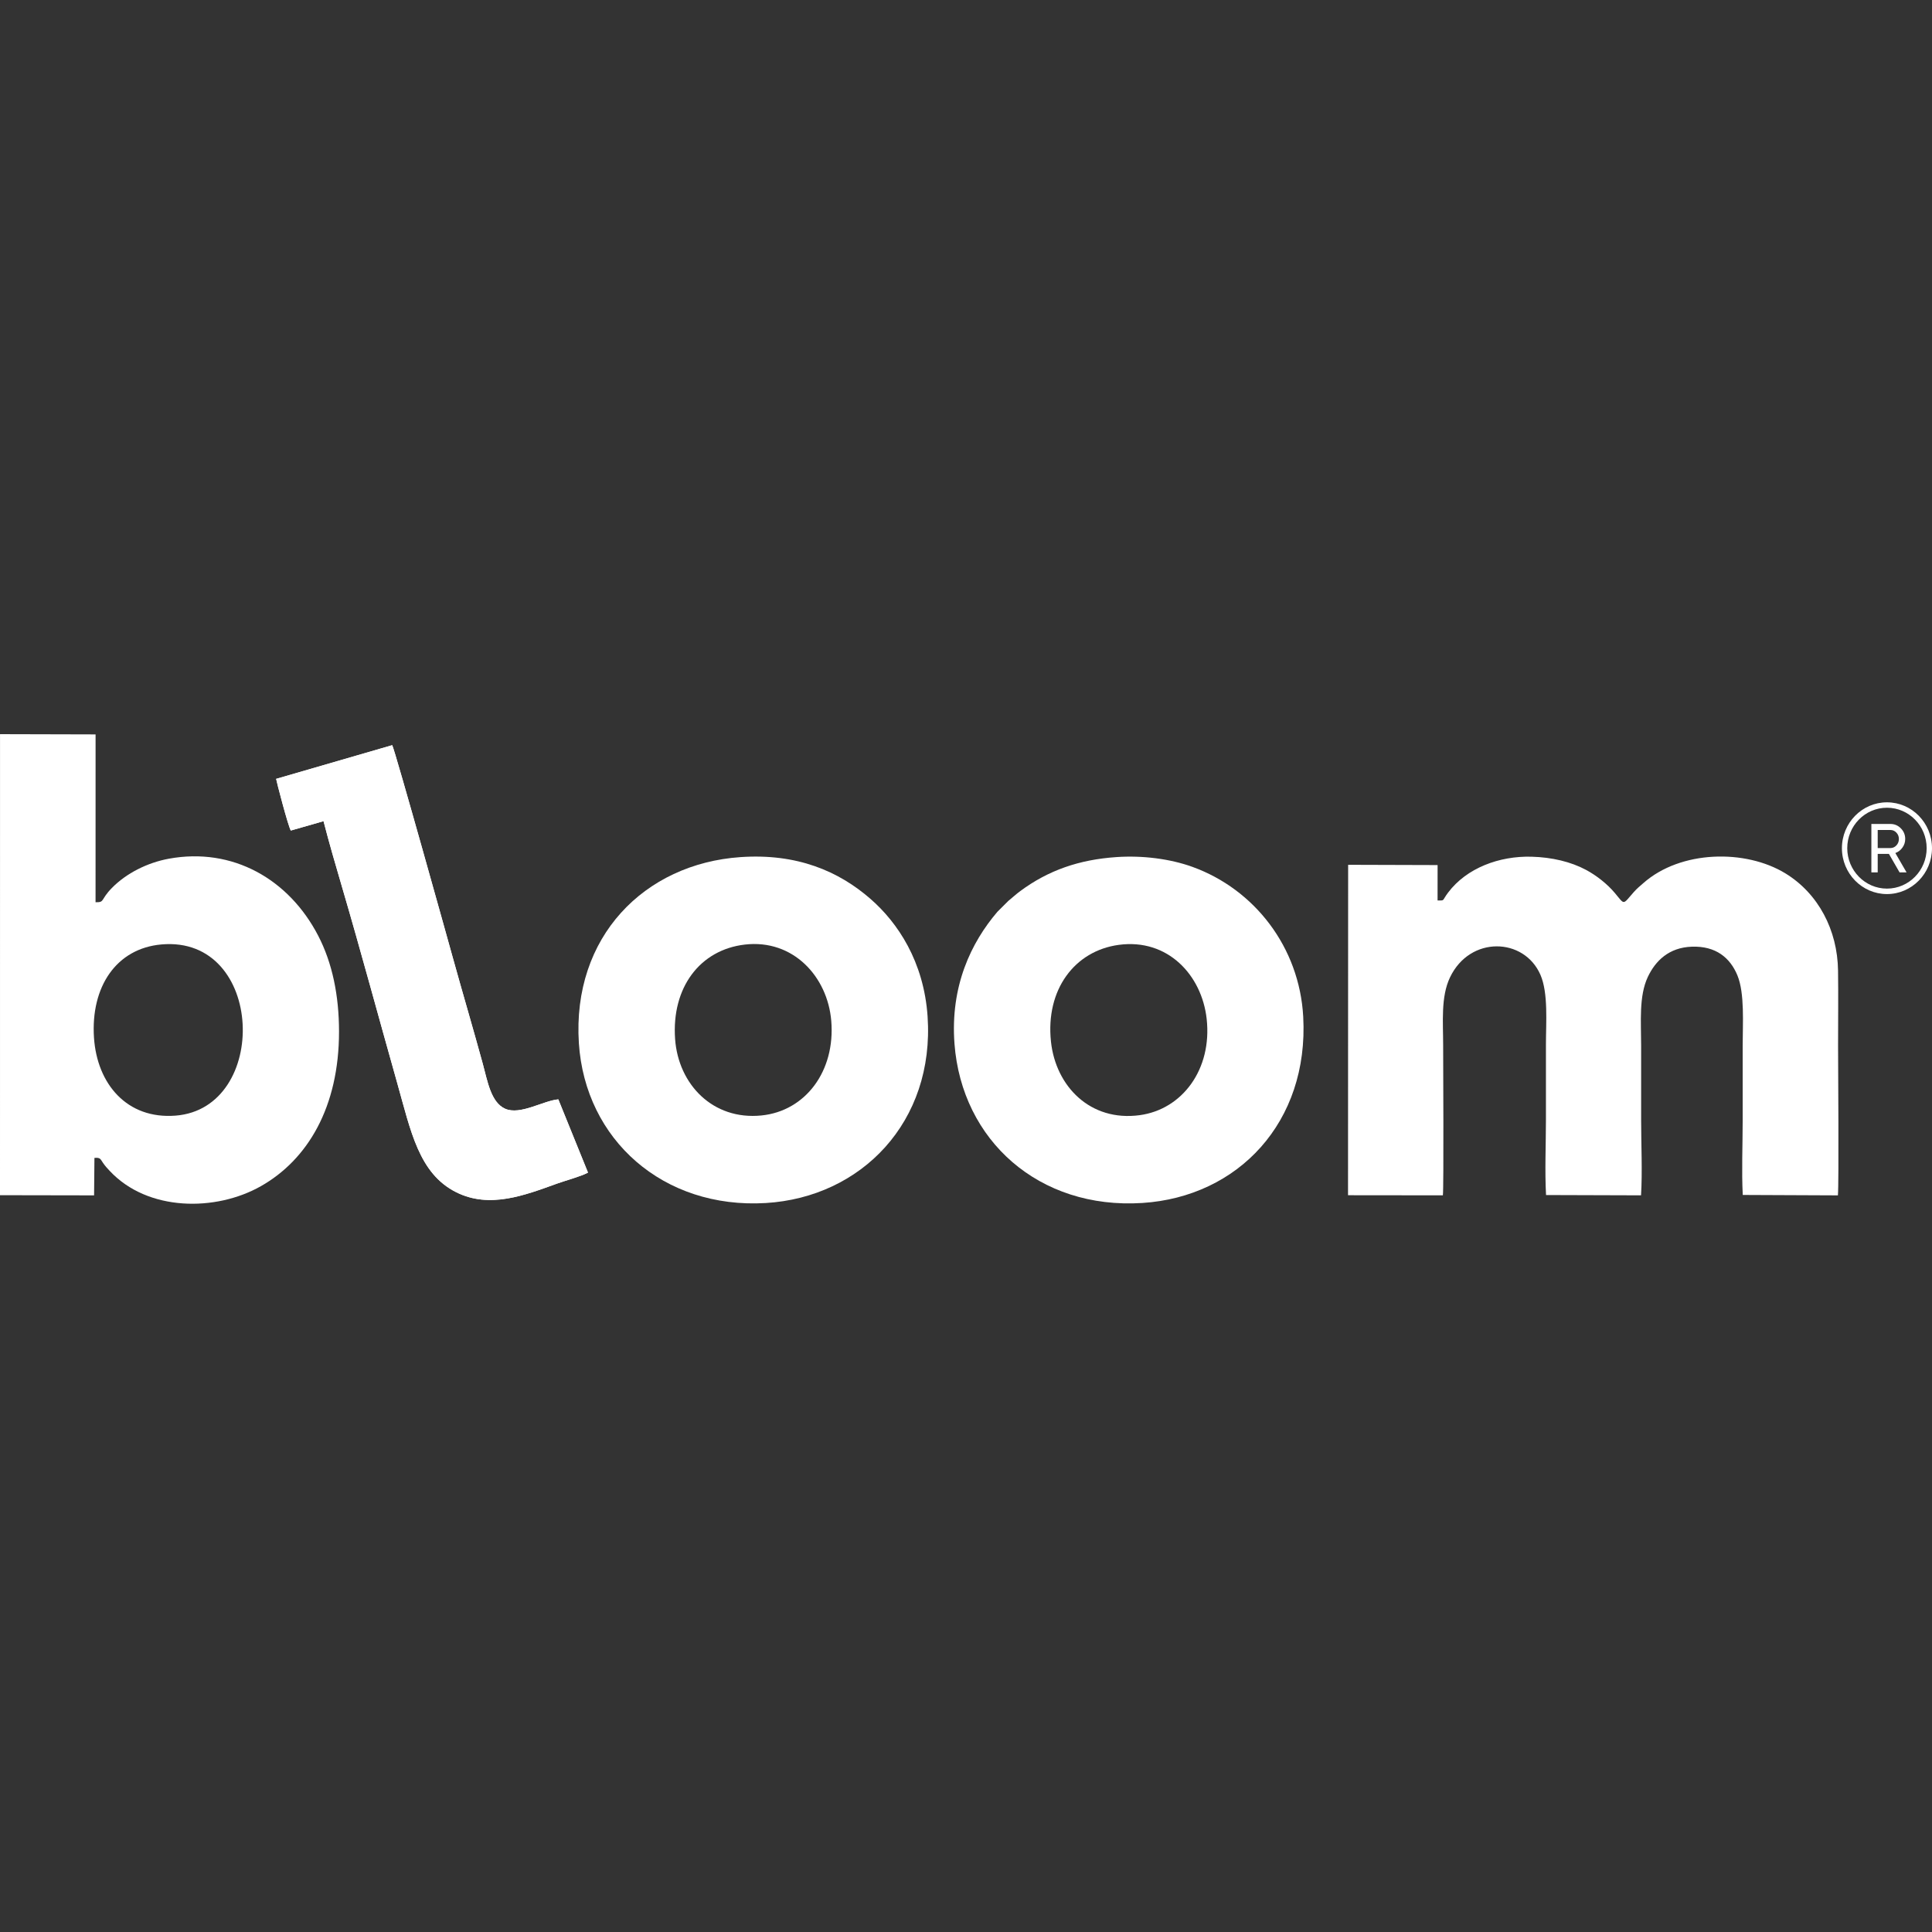 <?xml version="1.0" encoding="UTF-8"?> <svg xmlns="http://www.w3.org/2000/svg" width="300" height="300" viewBox="0 0 300 300" fill="none"><rect x="0" y="0" width="300" height="300" fill="#333333" stroke="none"/><g clip-path="url(#clip0_195_1113)"><path fill-rule="evenodd" clip-rule="evenodd" d="M223.225 139.827L223.229 134.328L209.338 134.286L209.321 185.595L224.05 185.611C224.2 184.358 224.092 164.199 224.092 162.35C224.092 158.708 223.71 154.8 225.152 151.774C228.256 145.263 236.663 145.558 239.194 151.361C240.438 154.209 240.052 158.814 240.052 162.215C240.052 166.098 240.052 169.98 240.052 173.863C240.052 177.602 239.863 181.894 240.069 185.565L254.819 185.611C255.044 181.982 254.835 177.661 254.835 174.002C254.835 170.119 254.835 166.237 254.835 162.354C254.835 158.729 254.462 154.678 255.877 151.69C257.044 149.225 259.117 147.124 262.712 147.001C266.442 146.875 268.654 148.723 269.785 151.458C270.937 154.252 270.602 159.016 270.602 162.354C270.602 166.237 270.602 170.119 270.602 174.002C270.602 177.711 270.423 181.902 270.615 185.552L285.39 185.616C285.56 183.556 285.415 164.962 285.415 162.354C285.415 158.48 285.465 154.573 285.41 150.703C285.323 144.41 282.348 138.751 277.248 135.624C271.054 131.83 260.969 132.003 255.171 137.135C254.6 137.641 254.21 137.937 253.7 138.515C251.902 140.557 252.337 140.545 250.737 138.646C249.594 137.287 247.95 135.974 246.296 135.084C243.94 133.814 240.973 133.113 237.819 133.029C232.829 132.894 227.75 134.763 224.858 138.603C223.848 139.945 224.419 139.815 223.225 139.827Z" fill="white"></path><path fill-rule="evenodd" clip-rule="evenodd" d="M42.881 120.942C42.889 121.157 44.766 128.395 45.164 128.965L50.24 127.509C51.118 130.919 52.117 134.333 53.099 137.683C56.02 147.622 58.866 158.219 61.7 168.233C63.78 175.589 65.036 182.214 70.829 185.122C76.041 187.739 81.519 185.582 86.524 183.78C87.858 183.299 90.17 182.691 91.306 182.079L86.698 170.71C84.345 170.909 80.777 173.2 78.444 172.166C76.219 171.179 75.701 167.87 74.96 165.161C73.439 159.603 71.84 154.218 70.302 148.673C69.884 147.158 61.307 116.38 60.901 115.709L42.881 120.942Z" fill="white"></path><path d="M26.212 133.341C22.893 133.953 19.615 135.594 17.374 137.882C15.534 139.764 16.317 140.118 14.838 140.101L14.842 114.038L0.004 114L0 185.59L14.61 185.616L14.664 179.8C15.604 179.707 15.596 180.003 15.986 180.56C16.387 181.134 16.615 181.362 17.038 181.818C22.938 188.139 33.496 188.16 40.502 184.194C47.741 180.096 52.651 171.951 52.643 160.164C52.639 154.589 51.611 149.538 49.407 145.292C44.853 136.514 36.123 131.522 26.212 133.341ZM27.268 173.234C19.698 173.829 15.066 168.292 14.593 161.122C14.075 153.247 18.045 147.263 25.089 146.651C41.132 145.254 41.882 172.086 27.268 173.234Z" fill="white"></path><path d="M202.363 157.873C201.775 147.09 194.805 138.089 185.147 134.603C181.675 133.349 177.395 132.809 173.359 133.088C167.566 133.484 162.81 135.13 158.434 138.359C157.755 138.857 157.199 139.393 156.574 139.891L154.875 141.583C150.789 146.373 147.537 153.129 148.212 162.076C149.347 177.07 161.318 187.827 177.386 186.797C192.257 185.844 203.258 174.255 202.363 157.873ZM176.98 173.162C169.286 174.209 163.937 168.668 163.195 161.755C162.325 153.648 166.895 147.643 173.711 146.719C181.323 145.685 186.622 151.411 187.372 158.223C188.234 166.043 183.585 172.263 176.98 173.162Z" fill="white"></path><path d="M135.181 139.591C130.246 135.282 123.77 132.484 114.977 133.092C100.052 134.122 88.815 145.482 89.888 161.987C90.862 176.981 102.994 187.755 118.905 186.806C133.743 185.92 145.15 174.205 144.035 157.822C143.451 149.297 139.395 143.267 135.181 139.591ZM118.238 173.209C110.68 173.972 105.335 168.372 104.83 161.35C104.254 153.344 108.692 147.478 115.665 146.672C123.148 145.807 128.497 151.639 129.077 158.506C129.736 166.338 125.062 172.521 118.238 173.209Z" fill="white"></path><path d="M78.444 172.17C76.219 171.183 75.701 167.874 74.96 165.165C73.439 159.607 71.84 154.222 70.302 148.677C69.884 147.162 61.307 116.384 60.901 115.713L42.877 120.942C42.885 121.157 44.762 128.395 45.16 128.965L50.235 127.509C51.114 130.919 52.112 134.333 53.095 137.683C56.016 147.622 58.862 158.219 61.696 168.233C63.776 175.589 65.032 182.214 70.824 185.122C76.037 187.739 81.515 185.582 86.52 183.78C87.854 183.299 90.166 182.691 91.302 182.079L86.694 170.71C84.345 170.913 80.781 173.204 78.444 172.17Z" fill="white"></path><path d="M293.006 138.831C289.148 138.831 286.012 135.637 286.012 131.708C286.012 127.779 289.148 124.584 293.006 124.584C296.863 124.584 300 127.779 300 131.708C300 135.633 296.863 138.831 293.006 138.831ZM293.006 125.424C289.604 125.424 286.84 128.243 286.84 131.703C286.84 135.164 289.608 137.983 293.006 137.983C296.404 137.983 299.171 135.164 299.171 131.703C299.171 128.243 296.408 125.424 293.006 125.424Z" fill="white"></path><path d="M294.967 135.468L293.308 132.59H291.569V135.468H290.585V127.943H293.54C294.175 127.943 294.717 128.171 295.165 128.627C295.617 129.083 295.84 129.631 295.84 130.277C295.84 130.762 295.7 131.21 295.413 131.611C295.127 132.012 294.762 132.294 294.31 132.459L296.052 135.468H294.967ZM291.569 128.88V131.687H293.54C293.904 131.687 294.217 131.547 294.473 131.273C294.729 130.999 294.858 130.665 294.858 130.277C294.858 129.889 294.729 129.56 294.473 129.29C294.217 129.015 293.904 128.88 293.54 128.88H291.569Z" fill="white"></path></g><defs><clipPath id="clip0_195_1113"><rect width="300" height="72.917" fill="white" transform="translate(0 114)"></rect></clipPath></defs></svg> 